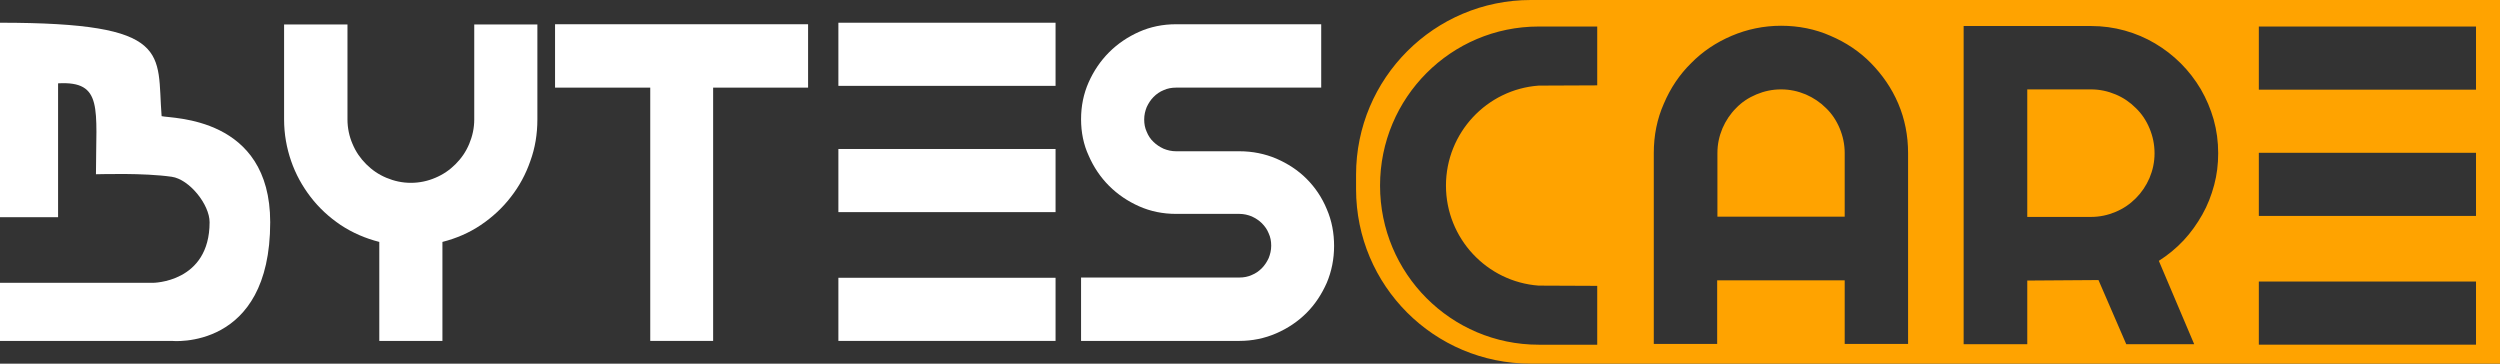 <?xml version="1.0" encoding="UTF-8" standalone="no"?>
<!-- Generator: Adobe Illustrator 21.1.0, SVG Export Plug-In . SVG Version: 6.00 Build 0)  -->

<svg
   xmlns:dc="http://purl.org/dc/elements/1.1/"
   xmlns:cc="http://creativecommons.org/ns#"
   xmlns:rdf="http://www.w3.org/1999/02/22-rdf-syntax-ns#"
   xmlns:svg="http://www.w3.org/2000/svg"
   xmlns="http://www.w3.org/2000/svg"
   xmlns:sodipodi="http://sodipodi.sourceforge.net/DTD/sodipodi-0.dtd"
   xmlns:inkscape="http://www.inkscape.org/namespaces/inkscape"
   version="1.1"
   id="Layer_1"
   x="0px"
   y="0px"
   viewBox="0 0 990 144"
   xml:space="preserve"
   sodipodi:docname="bytescarelogo-white.svg"
   width="990"
   height="144"
   inkscape:version="0.92.3 (d244b95, 2018-08-02)"><rect x="0" y="0" width="990" height="144" fill="#333333" stroke="none"/><defs
   id="defs201" /><sodipodi:namedview
   pagecolor="#ffffff"
   bordercolor="#666666"
   borderopacity="1"
   objecttolerance="10"
   gridtolerance="10"
   guidetolerance="10"
   inkscape:pageopacity="0"
   inkscape:pageshadow="2"
   inkscape:window-width="1342"
   inkscape:window-height="572"
   id="namedview199"
   showgrid="false"
   fit-margin-top="0"
   fit-margin-left="0"
   fit-margin-right="0"
   fit-margin-bottom="0"
   inkscape:zoom="0.23046875"
   inkscape:cx="494"
   inkscape:cy="46"
   inkscape:window-x="67"
   inkscape:window-y="27"
   inkscape:window-maximized="0"
   inkscape:current-layer="Layer_1" />
<style
   type="text/css"
   id="style2">
	.st0{display:none;fill:url(#SVGID_1_);}
	.st1{display:none;fill:url(#SVGID_2_);}
	.st2{display:none;fill:url(#SVGID_3_);}
	.st3{display:none;fill:url(#SVGID_4_);}
	.st4{display:none;fill:url(#SVGID_5_);}
	.st5{display:none;fill:url(#SVGID_6_);}
	.st6{display:none;fill:url(#SVGID_7_);}
	.st7{display:none;}
	.st8{display:inline;fill:url(#SVGID_8_);}
	.st9{display:inline;fill:url(#SVGID_9_);}
	.st10{display:inline;}
	.st11{fill:url(#SVGID_10_);}
	.st12{fill:url(#SVGID_11_);}
	.st13{fill:url(#SVGID_12_);}
	.st14{fill:url(#SVGID_13_);}
	.st15{fill:url(#SVGID_14_);}
	.st16{fill:url(#SVGID_15_);}
	.st17{fill:url(#SVGID_16_);}
	.st18{fill:#FFA300;}
	.st19{display:inline;fill:#FFFFFF;}
	.st20{fill:#FFFFFF;}
</style>
<linearGradient
   id="SVGID_1_"
   gradientUnits="userSpaceOnUse"
   x1="71.5"
   y1="487.037"
   x2="71.5"
   y2="53.344"
   gradientTransform="translate(-18,-414)">
	<stop
   offset="0"
   style="stop-color:#F46B00"
   id="stop4" />
	<stop
   offset="0.119"
   style="stop-color:#F48100"
   id="stop6" />
	<stop
   offset="1"
   style="stop-color:#FFBF00"
   id="stop8" />
</linearGradient>
<path
   class="st0"
   d="m 107,89 c 0,51 -39,47 -39,47 H 0 V 113 H 60.5 C 60.5,113 83,113 83,89 83,82 75,72 68,71 56.7,69.4 40.1,70 38,70 38,44 41,33 23,34 V 87 H 0 V 10 c 69,0 62,12 64,37 4,1 43,0 43,42 z"
   id="path11"
   inkscape:connector-curvature="0"
   style="display:none;fill:url(#SVGID_1_)" />
<linearGradient
   id="SVGID_2_"
   gradientUnits="userSpaceOnUse"
   x1="180.675"
   y1="487.335"
   x2="180.675"
   y2="56.2"
   gradientTransform="translate(-18,-414)">
	<stop
   offset="0"
   style="stop-color:#F46B00"
   id="stop13" />
	<stop
   offset="0.119"
   style="stop-color:#F48100"
   id="stop15" />
	<stop
   offset="1"
   style="stop-color:#FFBF00"
   id="stop17" />
</linearGradient>
<path
   class="st1"
   d="m 187.8,10.7 h 25 v 37.6 c 0,5.8 -0.9,11.3 -2.8,16.5 -1.8,5.2 -4.4,10 -7.7,14.3 -3.3,4.3 -7.3,8 -11.9,11.1 -4.6,3.1 -9.7,5.3 -15.2,6.7 V 136 h -25 V 96.8 C 144.7,95.4 139.6,93.2 134.9,90.1 130.3,87 126.3,83.3 123,79 119.7,74.7 117.1,70 115.3,64.7 113.5,59.5 112.5,54 112.5,48.2 V 10.6 h 25.1 v 37.6 c 0,3.4 0.7,6.7 2,9.7 1.3,3 3.1,5.7 5.4,8 2.3,2.3 4.9,4.1 8,5.4 3.1,1.3 6.3,2 9.8,2 3.4,0 6.7,-0.6 9.7,-2 3.1,-1.3 5.7,-3.1 8,-5.4 2.3,-2.3 4.1,-4.9 5.4,-8 1.3,-3.1 2,-6.3 2,-9.7 V 10.7 Z"
   id="path20"
   inkscape:connector-curvature="0"
   style="display:none;fill:url(#SVGID_2_)" />
<linearGradient
   id="SVGID_3_"
   gradientUnits="userSpaceOnUse"
   x1="287.915"
   y1="487.335"
   x2="287.915"
   y2="56.2">
	<stop
   offset="0"
   style="stop-color:#F46B00"
   id="stop22" />
	<stop
   offset="0.119"
   style="stop-color:#F48100"
   id="stop24" />
	<stop
   offset="1"
   style="stop-color:#FFBF00"
   id="stop26" />
</linearGradient>
<polygon
   class="st2"
   points="338,449.8 300.5,449.8 300.5,550 275.5,550 275.5,449.8 237.8,449.8 237.8,424.7 338,424.7 "
   id="polygon29"
   style="display:none;fill:url(#SVGID_3_)"
   transform="translate(-18,-414)" />
<linearGradient
   id="SVGID_4_"
   gradientUnits="userSpaceOnUse"
   x1="393"
   y1="436.5"
   x2="393"
   y2="350.5"
   gradientTransform="translate(-18,-414)">
	<stop
   offset="0"
   style="stop-color:#F46B00"
   id="stop31" />
	<stop
   offset="0.119"
   style="stop-color:#F48100"
   id="stop33" />
	<stop
   offset="1"
   style="stop-color:#FFBF00"
   id="stop35" />
</linearGradient>
<rect
   x="332"
   y="10"
   class="st3"
   width="86"
   height="25"
   id="rect38"
   style="display:none;fill:url(#SVGID_4_)" />
<linearGradient
   id="SVGID_5_"
   gradientUnits="userSpaceOnUse"
   x1="393"
   y1="486.5"
   x2="393"
   y2="400.5"
   gradientTransform="translate(-18,-414)">
	<stop
   offset="0"
   style="stop-color:#F46B00"
   id="stop40" />
	<stop
   offset="0.119"
   style="stop-color:#F48100"
   id="stop42" />
	<stop
   offset="1"
   style="stop-color:#FFBF00"
   id="stop44" />
</linearGradient>
<rect
   x="332"
   y="60"
   class="st4"
   width="86"
   height="25"
   id="rect47"
   style="display:none;fill:url(#SVGID_5_)" />
<linearGradient
   id="SVGID_6_"
   gradientUnits="userSpaceOnUse"
   x1="393"
   y1="537.5"
   x2="393"
   y2="451.5"
   gradientTransform="translate(-18,-414)">
	<stop
   offset="0"
   style="stop-color:#F46B00"
   id="stop49" />
	<stop
   offset="0.119"
   style="stop-color:#F48100"
   id="stop51" />
	<stop
   offset="1"
   style="stop-color:#FFBF00"
   id="stop53" />
</linearGradient>
<rect
   x="332"
   y="111"
   class="st5"
   width="86"
   height="25"
   id="rect56"
   style="display:none;fill:url(#SVGID_6_)" />
<linearGradient
   id="SVGID_7_"
   gradientUnits="userSpaceOnUse"
   x1="496.19"
   y1="487.335"
   x2="496.19"
   y2="56.2"
   gradientTransform="translate(-18,-414)">
	<stop
   offset="0"
   style="stop-color:#F46B00"
   id="stop58" />
	<stop
   offset="0.119"
   style="stop-color:#F48100"
   id="stop60" />
	<stop
   offset="1"
   style="stop-color:#FFBF00"
   id="stop62" />
</linearGradient>
<path
   class="st6"
   d="m 528.3,98.4 c 0,5.2 -1,10 -2.9,14.6 -2,4.5 -4.6,8.5 -8,11.9 -3.4,3.4 -7.4,6.1 -12,8.1 -4.6,2 -9.5,3 -14.6,3 h -62.7 v -25.1 h 62.7 c 1.8,0 3.4,-0.3 4.9,-1 1.5,-0.6 2.8,-1.5 4,-2.7 1.1,-1.1 2,-2.5 2.7,-4 0.6,-1.5 1,-3.1 1,-4.9 0,-1.8 -0.3,-3.4 -1,-4.9 -0.7,-1.5 -1.5,-2.8 -2.7,-4 -1.1,-1.1 -2.5,-2 -4,-2.7 -1.5,-0.6 -3.1,-1 -4.9,-1 h -25.1 c -5.2,0 -10.1,-1 -14.6,-3 -4.5,-2 -8.5,-4.7 -11.9,-8.1 -3.4,-3.4 -6.1,-7.4 -8.1,-12 -2,-4.6 -3,-9.5 -3,-14.6 0,-5.1 1,-10 3,-14.6 2,-4.5 4.7,-8.5 8.1,-11.9 3.4,-3.4 7.4,-6.1 11.9,-8.1 4.5,-2 9.4,-3 14.6,-3 h 57.5 v 25.1 h -57.5 c -1.7,0 -3.4,0.3 -4.9,1 -1.5,0.6 -2.8,1.5 -4,2.7 -1.1,1.1 -2,2.5 -2.7,4 -0.7,1.5 -1,3.2 -1,4.9 0,1.7 0.3,3.4 1,4.9 0.6,1.5 1.5,2.9 2.7,4 1.1,1.1 2.5,2 4,2.7 1.5,0.6 3.1,1 4.9,1 h 25.1 c 5.2,0 10.1,1 14.6,2.9 4.6,1.9 8.6,4.6 12,8 3.4,3.4 6.1,7.4 8,12 1.9,4.7 2.9,9.6 2.9,14.8 z"
   id="path65"
   inkscape:connector-curvature="0"
   style="display:none;fill:url(#SVGID_7_)" />
<g
   class="st7"
   id="g76"
   style="display:none"
   transform="translate(-18,-414)">
	<linearGradient
   id="SVGID_8_"
   gradientUnits="userSpaceOnUse"
   x1="781.5"
   y1="559"
   x2="781.5"
   y2="413.081">
		<stop
   offset="0"
   style="stop-color:#F46E00"
   id="stop67" />
		<stop
   offset="0.139"
   style="stop-color:#F48100"
   id="stop69" />
		<stop
   offset="1"
   style="stop-color:#FFC200"
   id="stop71" />
	</linearGradient>
	<path
   class="st8"
   d="m 746.5,465.8 c -1.3,-3.1 -3.1,-5.8 -5.4,-8 -2.3,-2.3 -5,-4.1 -8,-5.4 -3.1,-1.3 -6.3,-2 -9.8,-2 -3.5,0 -6.7,0.7 -9.8,2 -3.1,1.3 -5.8,3.1 -8,5.4 -2.3,2.3 -4.1,5 -5.4,8 -1.3,3.1 -2,6.3 -2,9.8 v 25.2 h 50.4 v -25.2 c 0,-3.4 -0.7,-6.7 -2,-9.8 z m 122.7,0 c -1.3,-3.1 -3.1,-5.8 -5.4,-8 -2.3,-2.3 -4.9,-4.1 -8,-5.4 -3.1,-1.3 -6.3,-2 -9.8,-2 h -25.2 v 50.5 H 846 c 3.5,0 6.7,-0.7 9.8,-2 3.1,-1.3 5.7,-3.1 8,-5.4 2.3,-2.3 4.1,-5 5.4,-8 1.3,-3.1 2,-6.3 2,-9.8 0,-3.5 -0.7,-6.8 -2,-9.9 z m 0,0 c -1.3,-3.1 -3.1,-5.8 -5.4,-8 -2.3,-2.3 -4.9,-4.1 -8,-5.4 -3.1,-1.3 -6.3,-2 -9.8,-2 h -25.2 v 50.5 H 846 c 3.5,0 6.7,-0.7 9.8,-2 3.1,-1.3 5.7,-3.1 8,-5.4 2.3,-2.3 4.1,-5 5.4,-8 1.3,-3.1 2,-6.3 2,-9.8 0,-3.5 -0.7,-6.8 -2,-9.9 z m -122.7,0 c -1.3,-3.1 -3.1,-5.8 -5.4,-8 -2.3,-2.3 -5,-4.1 -8,-5.4 -3.1,-1.3 -6.3,-2 -9.8,-2 -3.5,0 -6.7,0.7 -9.8,2 -3.1,1.3 -5.8,3.1 -8,5.4 -2.3,2.3 -4.1,5 -5.4,8 -1.3,3.1 -2,6.3 -2,9.8 v 25.2 h 50.4 v -25.2 c 0,-3.4 -0.7,-6.7 -2,-9.8 z M 624.2,415 C 586,415 555,446 555,484.2 v 5.7 c 0,38.2 30.9,69.1 69.1,69.1 H 1008 V 415 Z m 26.3,33.8 -23.2,0.1 c -20.5,1.5 -36.7,18.7 -36.7,39.6 0,20.9 16.2,38.1 36.7,39.6 l 23.2,0.1 v 23.3 h -23.2 c -34.7,0 -62.8,-28.2 -62.8,-63 0,-34.8 28.1,-63 62.8,-63 h 23.2 z M 773.7,551.2 H 748.5 V 526 H 698 v 25.2 h -25.1 v -75.6 c 0,-7 1.3,-13.5 4,-19.6 2.6,-6.1 6.2,-11.5 10.8,-16 4.5,-4.6 9.9,-8.2 16,-10.8 6.1,-2.6 12.7,-4 19.6,-4 6.9,0 13.5,1.3 19.6,4 6.1,2.6 11.5,6.2 16,10.8 4.5,4.6 8.2,9.9 10.8,16 2.6,6.1 3.9,12.7 3.9,19.6 v 75.6 z m 121.1,-62.9 c -1.1,4.1 -2.6,8 -4.7,11.7 -2.1,3.7 -4.5,7.1 -7.4,10.2 -2.9,3.1 -6.2,5.8 -9.8,8.1 l 14,33 H 860 l -11,-25.4 -28.2,0.2 v 25.2 h -25.2 v -126 H 846 c 4.6,0 9.1,0.6 13.4,1.8 4.3,1.2 8.3,2.9 12,5.1 3.7,2.2 7.1,4.8 10.2,7.9 3.1,3.1 5.7,6.5 7.9,10.2 2.2,3.8 3.9,7.8 5.1,12 1.2,4.3 1.8,8.7 1.8,13.4 0,4.3 -0.5,8.5 -1.6,12.6 z m 103.7,63.2 h -86 v -25 h 86 z m 0,-51 h -86 v -25 h 86 z m 0,-50 h -86 v -25 h 86 z m -134.7,7.3 c -2.3,-2.3 -4.9,-4.1 -8,-5.4 -3.1,-1.3 -6.3,-2 -9.8,-2 h -25.2 v 50.5 H 846 c 3.5,0 6.7,-0.7 9.8,-2 3.1,-1.3 5.7,-3.1 8,-5.4 2.3,-2.3 4.1,-5 5.4,-8 1.3,-3.1 2,-6.3 2,-9.8 0,-3.4 -0.7,-6.7 -2,-9.8 -1.3,-3.1 -3.1,-5.8 -5.4,-8.1 z m -122.7,0 c -2.3,-2.3 -5,-4.1 -8,-5.4 -3.1,-1.3 -6.3,-2 -9.8,-2 -3.5,0 -6.7,0.7 -9.8,2 -3.1,1.3 -5.8,3.1 -8,5.4 -2.3,2.3 -4.1,5 -5.4,8 -1.3,3.1 -2,6.3 -2,9.8 v 25.2 h 50.4 v -25.2 c 0,-3.4 -0.7,-6.7 -2,-9.8 -1.3,-3 -3.1,-5.7 -5.4,-8 z m 128.1,8 c -1.3,-3.1 -3.1,-5.8 -5.4,-8 -2.3,-2.3 -4.9,-4.1 -8,-5.4 -3.1,-1.3 -6.3,-2 -9.8,-2 h -25.2 v 50.5 H 846 c 3.5,0 6.7,-0.7 9.8,-2 3.1,-1.3 5.7,-3.1 8,-5.4 2.3,-2.3 4.1,-5 5.4,-8 1.3,-3.1 2,-6.3 2,-9.8 0,-3.5 -0.7,-6.8 -2,-9.9 z m 0,0 c -1.3,-3.1 -3.1,-5.8 -5.4,-8 -2.3,-2.3 -4.9,-4.1 -8,-5.4 -3.1,-1.3 -6.3,-2 -9.8,-2 h -25.2 v 50.5 H 846 c 3.5,0 6.7,-0.7 9.8,-2 3.1,-1.3 5.7,-3.1 8,-5.4 2.3,-2.3 4.1,-5 5.4,-8 1.3,-3.1 2,-6.3 2,-9.8 0,-3.5 -0.7,-6.8 -2,-9.9 z"
   id="path74"
   inkscape:connector-curvature="0"
   style="display:inline;fill:url(#SVGID_8_)" />
</g>
<g
   class="st7"
   id="g87"
   style="display:none"
   transform="translate(-18,-414)">
	<linearGradient
   id="SVGID_9_"
   gradientUnits="userSpaceOnUse"
   x1="17.625"
   y1="487.332"
   x2="117.875"
   y2="487.332">
		<stop
   offset="0"
   style="stop-color:#F46B00"
   id="stop78" />
		<stop
   offset="0.119"
   style="stop-color:#F48100"
   id="stop80" />
		<stop
   offset="1"
   style="stop-color:#FFBF00"
   id="stop82" />
	</linearGradient>
	<path
   class="st9"
   d="m 117.9,512.4 c 0,5.2 -1,10.1 -3,14.6 -2,4.5 -4.7,8.5 -8.1,11.9 -3.4,3.4 -7.4,6.1 -11.9,8.1 -4.5,2 -9.4,3 -14.6,3 H 17.6 V 424.7 h 62.7 c 5.2,0 10.1,1 14.6,3 4.5,2 8.5,4.7 11.9,8.1 3.4,3.4 6.1,7.4 8.1,11.9 2,4.5 3,9.4 3,14.6 0,2.3 -0.3,4.7 -1,7.2 -0.6,2.4 -1.5,4.8 -2.7,7.1 -1.2,2.3 -2.6,4.3 -4.2,6.2 -1.6,1.9 -3.4,3.4 -5.4,4.6 2,1.1 3.9,2.6 5.5,4.5 1.6,1.9 3,4 4.2,6.2 1.2,2.3 2.1,4.6 2.7,7.1 0.6,2.5 0.9,4.9 0.9,7.2 z M 42.7,474.8 h 37.6 c 1.7,0 3.4,-0.3 4.9,-1 1.5,-0.6 2.8,-1.5 4,-2.7 1.1,-1.1 2,-2.5 2.7,-4 0.6,-1.5 1,-3.2 1,-4.9 0,-1.7 -0.3,-3.4 -1,-4.9 -0.6,-1.5 -1.5,-2.8 -2.7,-4 -1.1,-1.1 -2.5,-2 -4,-2.7 -1.5,-0.6 -3.1,-1 -4.9,-1 H 42.7 Z m 0,50.1 h 37.6 c 1.7,0 3.4,-0.3 4.9,-1 1.5,-0.6 2.8,-1.5 4,-2.7 1.1,-1.1 2,-2.5 2.7,-4 0.6,-1.5 1,-3.1 1,-4.9 0,-1.8 -0.3,-3.4 -1,-4.9 -0.6,-1.5 -1.5,-2.8 -2.7,-4 -1.1,-1.1 -2.5,-2 -4,-2.7 -1.5,-0.6 -3.1,-1 -4.9,-1 H 42.7 Z"
   id="path85"
   inkscape:connector-curvature="0"
   style="display:inline;fill:url(#SVGID_9_)" />
</g>
<g
   class="st7"
   id="g152"
   style="display:none"
   transform="translate(-18,-414)">
	<g
   class="st10"
   id="g96"
   style="display:inline">
		<linearGradient
   id="SVGID_10_"
   gradientUnits="userSpaceOnUse"
   x1="180.675"
   y1="543.589"
   x2="180.675"
   y2="423.586">
			<stop
   offset="0"
   style="stop-color:#282828"
   id="stop89" />
			<stop
   offset="1"
   style="stop-color:#696868"
   id="stop91" />
		</linearGradient>
		<path
   class="st11"
   d="m 205.8,424.7 v 37.6 c 0,3.4 -0.6,6.7 -2,9.7 -1.3,3.1 -3.1,5.7 -5.4,8 -2.3,2.3 -4.9,4.1 -8,5.4 -3.1,1.3 -6.3,2 -9.7,2 -3.4,0 -6.7,-0.6 -9.8,-2 -3.1,-1.3 -5.7,-3.1 -8,-5.4 -2.3,-2.3 -4.1,-4.9 -5.4,-8 -1.3,-3.1 -2,-6.3 -2,-9.7 v -37.6 h -25.1 v 37.6 c 0,5.8 0.9,11.3 2.8,16.5 1.8,5.2 4.4,10 7.7,14.3 3.3,4.3 7.3,8 11.9,11.1 4.6,3.1 9.7,5.3 15.3,6.7 V 550 h 25 v -39.2 c 5.5,-1.4 10.6,-3.6 15.2,-6.7 4.6,-3.1 8.6,-6.8 11.9,-11.1 3.3,-4.3 5.9,-9 7.7,-14.3 1.8,-5.2 2.8,-10.7 2.8,-16.5 v -37.6 h -24.9 z"
   id="path94"
   inkscape:connector-curvature="0"
   style="fill:url(#SVGID_10_)" />
	</g>
	<g
   class="st10"
   id="g105"
   style="display:inline">
		<linearGradient
   id="SVGID_11_"
   gradientUnits="userSpaceOnUse"
   x1="287.915"
   y1="543.589"
   x2="287.915"
   y2="423.586">
			<stop
   offset="0"
   style="stop-color:#282828"
   id="stop98" />
			<stop
   offset="1"
   style="stop-color:#696868"
   id="stop100" />
		</linearGradient>
		<path
   class="st12"
   d="m 237.8,424.7 v 25.1 h 37.7 V 550 h 25 V 449.8 H 338 v -25.1 z"
   id="path103"
   inkscape:connector-curvature="0"
   style="fill:url(#SVGID_11_)" />
	</g>
	<g
   class="st10"
   id="g114"
   style="display:inline">
		<linearGradient
   id="SVGID_12_"
   gradientUnits="userSpaceOnUse"
   x1="496.19"
   y1="543.589"
   x2="496.19"
   y2="423.586">
			<stop
   offset="0"
   style="stop-color:#282828"
   id="stop107" />
			<stop
   offset="1"
   style="stop-color:#696868"
   id="stop109" />
		</linearGradient>
		<path
   class="st13"
   d="m 543.4,497.8 c -2,-4.6 -4.6,-8.6 -8,-12 -3.4,-3.4 -7.4,-6.1 -12,-8 -4.6,-2 -9.5,-2.9 -14.6,-2.9 h -25.1 c -1.7,0 -3.4,-0.3 -4.9,-1 -1.5,-0.6 -2.8,-1.5 -4,-2.7 -1.1,-1.1 -2,-2.5 -2.7,-4 -0.7,-1.5 -1,-3.2 -1,-4.9 0,-1.7 0.3,-3.4 1,-4.9 0.6,-1.5 1.5,-2.8 2.7,-4 1.1,-1.1 2.5,-2 4,-2.7 1.5,-0.6 3.1,-1 4.9,-1 h 57.5 v -25.1 h -57.5 c -5.2,0 -10.1,1 -14.6,3 -4.5,2 -8.5,4.7 -11.9,8.1 -3.4,3.4 -6.1,7.4 -8.1,11.9 -2,4.6 -3,9.4 -3,14.6 0,5.2 1,10.1 3,14.6 2,4.6 4.7,8.6 8.1,12 3.4,3.4 7.4,6.1 11.9,8.1 4.5,2 9.4,3 14.6,3 h 25.1 c 1.8,0 3.4,0.3 4.9,1 1.5,0.6 2.8,1.5 4,2.7 1.1,1.1 2,2.5 2.7,4 0.6,1.5 1,3.2 1,4.9 0,1.7 -0.3,3.4 -1,4.9 -0.7,1.5 -1.5,2.8 -2.7,4 -1.1,1.1 -2.5,2 -4,2.7 -1.5,0.6 -3.1,1 -4.9,1 H 446.1 V 550 h 62.7 c 5.2,0 10.1,-1 14.6,-3 4.6,-2 8.6,-4.7 12,-8.1 3.4,-3.4 6.1,-7.4 8,-11.9 2,-4.5 2.9,-9.4 2.9,-14.6 0,-5.2 -1,-10.1 -2.9,-14.6 z"
   id="path112"
   inkscape:connector-curvature="0"
   style="fill:url(#SVGID_12_)" />
	</g>
	<g
   class="st10"
   id="g123"
   style="display:inline">
		<linearGradient
   id="SVGID_13_"
   gradientUnits="userSpaceOnUse"
   x1="393"
   y1="543.589"
   x2="393"
   y2="423.586">
			<stop
   offset="0"
   style="stop-color:#282828"
   id="stop116" />
			<stop
   offset="1"
   style="stop-color:#696868"
   id="stop118" />
		</linearGradient>
		<rect
   x="350"
   y="424"
   class="st14"
   width="86"
   height="25"
   id="rect121"
   style="fill:url(#SVGID_13_)" />
	</g>
	<g
   class="st10"
   id="g132"
   style="display:inline">
		<linearGradient
   id="SVGID_14_"
   gradientUnits="userSpaceOnUse"
   x1="393"
   y1="543.589"
   x2="393"
   y2="423.586">
			<stop
   offset="0"
   style="stop-color:#282828"
   id="stop125" />
			<stop
   offset="1"
   style="stop-color:#696868"
   id="stop127" />
		</linearGradient>
		<rect
   x="350"
   y="474"
   class="st15"
   width="86"
   height="25"
   id="rect130"
   style="fill:url(#SVGID_14_)" />
	</g>
	<g
   class="st10"
   id="g141"
   style="display:inline">
		<linearGradient
   id="SVGID_15_"
   gradientUnits="userSpaceOnUse"
   x1="393"
   y1="543.589"
   x2="393"
   y2="423.586">
			<stop
   offset="0"
   style="stop-color:#282828"
   id="stop134" />
			<stop
   offset="1"
   style="stop-color:#696868"
   id="stop136" />
		</linearGradient>
		<rect
   x="350"
   y="525"
   class="st16"
   width="86"
   height="25"
   id="rect139"
   style="fill:url(#SVGID_15_)" />
	</g>
	<g
   class="st10"
   id="g150"
   style="display:inline">
		<linearGradient
   id="SVGID_16_"
   gradientUnits="userSpaceOnUse"
   x1="71.5"
   y1="543.589"
   x2="71.5"
   y2="423.586">
			<stop
   offset="0"
   style="stop-color:#282828"
   id="stop143" />
			<stop
   offset="1"
   style="stop-color:#696868"
   id="stop145" />
		</linearGradient>
		<path
   class="st17"
   d="m 125,503 c 0,51 -39,47 -39,47 H 18 v -23 h 60.5 c 0,0 22.5,0 22.5,-24 0,-7 -8,-17 -15,-18 -11.3,-1.6 -27.9,-1 -30,-1 0,-26 3,-37 -15,-36 v 53 H 18 v -77 c 69,0 62,12 64,37 4,1 43,0 43,42 z"
   id="path148"
   inkscape:connector-curvature="0"
   style="fill:url(#SVGID_16_)" />
	</g>
</g>
<g
   id="g196"
   transform="translate(-18,-414)">
	<g
   id="g158">
		<g
   id="g156">
			<path
   class="st18"
   d="m 746.5,464.8 c -1.3,-3.1 -3.1,-5.8 -5.4,-8 -2.3,-2.3 -5,-4.1 -8,-5.4 -3.1,-1.3 -6.3,-2 -9.8,-2 -3.5,0 -6.7,0.7 -9.8,2 -3.1,1.3 -5.8,3.1 -8,5.4 -2.3,2.3 -4.1,5 -5.4,8 -1.3,3.1 -2,6.3 -2,9.8 v 25.2 h 50.4 v -25.2 c 0,-3.4 -0.7,-6.7 -2,-9.8 z m 122.7,0 c -1.3,-3.1 -3.1,-5.8 -5.4,-8 -2.3,-2.3 -4.9,-4.1 -8,-5.4 -3.1,-1.3 -6.3,-2 -9.8,-2 h -25.2 v 50.5 H 846 c 3.5,0 6.7,-0.7 9.8,-2 3.1,-1.3 5.7,-3.1 8,-5.4 2.3,-2.3 4.1,-5 5.4,-8 1.3,-3.1 2,-6.3 2,-9.8 0,-3.5 -0.7,-6.8 -2,-9.9 z m 0,0 c -1.3,-3.1 -3.1,-5.8 -5.4,-8 -2.3,-2.3 -4.9,-4.1 -8,-5.4 -3.1,-1.3 -6.3,-2 -9.8,-2 h -25.2 v 50.5 H 846 c 3.5,0 6.7,-0.7 9.8,-2 3.1,-1.3 5.7,-3.1 8,-5.4 2.3,-2.3 4.1,-5 5.4,-8 1.3,-3.1 2,-6.3 2,-9.8 0,-3.5 -0.7,-6.8 -2,-9.9 z m -122.7,0 c -1.3,-3.1 -3.1,-5.8 -5.4,-8 -2.3,-2.3 -5,-4.1 -8,-5.4 -3.1,-1.3 -6.3,-2 -9.8,-2 -3.5,0 -6.7,0.7 -9.8,2 -3.1,1.3 -5.8,3.1 -8,5.4 -2.3,2.3 -4.1,5 -5.4,8 -1.3,3.1 -2,6.3 -2,9.8 v 25.2 h 50.4 v -25.2 c 0,-3.4 -0.7,-6.7 -2,-9.8 z M 624.2,414 C 586,414 555,445 555,483.2 v 5.7 c 0,38.2 30.9,69.1 69.1,69.1 H 1008 V 414 Z m 26.3,33.8 -23.2,0.1 c -20.5,1.5 -36.7,18.7 -36.7,39.6 0,20.9 16.2,38.1 36.7,39.6 l 23.2,0.1 v 23.3 h -23.2 c -34.7,0 -62.8,-28.2 -62.8,-63 0,-34.8 28.1,-63 62.8,-63 h 23.2 z M 773.7,550.2 H 748.5 V 525 H 698 v 25.2 h -25.1 v -75.6 c 0,-7 1.3,-13.5 4,-19.6 2.6,-6.1 6.2,-11.5 10.8,-16 4.5,-4.6 9.9,-8.2 16,-10.8 6.1,-2.6 12.7,-4 19.6,-4 6.9,0 13.5,1.3 19.6,4 6.1,2.6 11.5,6.2 16,10.8 4.5,4.6 8.2,9.9 10.8,16 2.6,6.1 3.9,12.7 3.9,19.6 v 75.6 z m 121.1,-62.9 c -1.1,4.1 -2.6,8 -4.7,11.7 -2.1,3.7 -4.5,7.1 -7.4,10.2 -2.9,3.1 -6.2,5.8 -9.8,8.1 l 14,33 H 860 l -11,-25.4 -28.2,0.2 v 25.2 h -25.2 v -126 H 846 c 4.6,0 9.1,0.6 13.4,1.8 4.3,1.2 8.3,2.9 12,5.1 3.7,2.2 7.1,4.8 10.2,7.9 3.1,3.1 5.7,6.5 7.9,10.2 2.2,3.8 3.9,7.8 5.1,12 1.2,4.3 1.8,8.7 1.8,13.4 0,4.3 -0.5,8.5 -1.6,12.6 z m 103.7,63.2 h -86 v -25 h 86 z m 0,-51 h -86 v -25 h 86 z m 0,-50 h -86 v -25 h 86 z m -134.7,7.3 c -2.3,-2.3 -4.9,-4.1 -8,-5.4 -3.1,-1.3 -6.3,-2 -9.8,-2 h -25.2 v 50.5 H 846 c 3.5,0 6.7,-0.7 9.8,-2 3.1,-1.3 5.7,-3.1 8,-5.4 2.3,-2.3 4.1,-5 5.4,-8 1.3,-3.1 2,-6.3 2,-9.8 0,-3.4 -0.7,-6.7 -2,-9.8 -1.3,-3.1 -3.1,-5.8 -5.4,-8.1 z m -122.7,0 c -2.3,-2.3 -5,-4.1 -8,-5.4 -3.1,-1.3 -6.3,-2 -9.8,-2 -3.5,0 -6.7,0.7 -9.8,2 -3.1,1.3 -5.8,3.1 -8,5.4 -2.3,2.3 -4.1,5 -5.4,8 -1.3,3.1 -2,6.3 -2,9.8 v 25.2 h 50.4 v -25.2 c 0,-3.4 -0.7,-6.7 -2,-9.8 -1.3,-3 -3.1,-5.7 -5.4,-8 z m 128.1,8 c -1.3,-3.1 -3.1,-5.8 -5.4,-8 -2.3,-2.3 -4.9,-4.1 -8,-5.4 -3.1,-1.3 -6.3,-2 -9.8,-2 h -25.2 v 50.5 H 846 c 3.5,0 6.7,-0.7 9.8,-2 3.1,-1.3 5.7,-3.1 8,-5.4 2.3,-2.3 4.1,-5 5.4,-8 1.3,-3.1 2,-6.3 2,-9.8 0,-3.5 -0.7,-6.8 -2,-9.9 z m 0,0 c -1.3,-3.1 -3.1,-5.8 -5.4,-8 -2.3,-2.3 -4.9,-4.1 -8,-5.4 -3.1,-1.3 -6.3,-2 -9.8,-2 h -25.2 v 50.5 H 846 c 3.5,0 6.7,-0.7 9.8,-2 3.1,-1.3 5.7,-3.1 8,-5.4 2.3,-2.3 4.1,-5 5.4,-8 1.3,-3.1 2,-6.3 2,-9.8 0,-3.5 -0.7,-6.8 -2,-9.9 z"
   id="path154"
   inkscape:connector-curvature="0"
   style="fill:#ffa300" />
		</g>
	</g>
	<g
   id="g178">
		<g
   id="g176">
			<g
   class="st7"
   id="g162"
   style="display:none">
				<path
   class="st19"
   d="m 117.9,511.4 c 0,5.2 -1,10.1 -3,14.6 -2,4.5 -4.7,8.5 -8.1,11.9 -3.4,3.4 -7.4,6.1 -11.9,8.1 -4.5,2 -9.4,3 -14.6,3 H 17.6 V 423.7 h 62.7 c 5.2,0 10.1,1 14.6,3 4.5,2 8.5,4.7 11.9,8.1 3.4,3.4 6.1,7.4 8.1,11.9 2,4.5 3,9.4 3,14.6 0,2.3 -0.3,4.7 -1,7.2 -0.6,2.4 -1.5,4.8 -2.7,7.1 -1.2,2.3 -2.6,4.3 -4.2,6.2 -1.6,1.9 -3.4,3.4 -5.4,4.6 2,1.1 3.9,2.6 5.5,4.5 1.6,1.9 3,4 4.2,6.2 1.2,2.3 2.1,4.6 2.7,7.1 0.6,2.5 0.9,4.9 0.9,7.2 z M 42.7,473.8 h 37.6 c 1.7,0 3.4,-0.3 4.9,-1 1.5,-0.6 2.8,-1.5 4,-2.7 1.1,-1.1 2,-2.5 2.7,-4 0.6,-1.5 1,-3.2 1,-4.9 0,-1.7 -0.3,-3.4 -1,-4.9 -0.6,-1.5 -1.5,-2.8 -2.7,-4 -1.1,-1.1 -2.5,-2 -4,-2.7 -1.5,-0.6 -3.1,-1 -4.9,-1 H 42.7 Z m 0,50.1 h 37.6 c 1.7,0 3.4,-0.3 4.9,-1 1.5,-0.6 2.8,-1.5 4,-2.7 1.1,-1.1 2,-2.5 2.7,-4 0.6,-1.5 1,-3.1 1,-4.9 0,-1.8 -0.3,-3.4 -1,-4.9 -0.6,-1.5 -1.5,-2.8 -2.7,-4 -1.1,-1.1 -2.5,-2 -4,-2.7 -1.5,-0.6 -3.1,-1 -4.9,-1 H 42.7 Z"
   id="path160"
   inkscape:connector-curvature="0"
   style="display:inline;fill:#ffffff" />
			</g>
			<g
   id="g166">
				<path
   class="st20"
   d="m 193.2,549 h -25 v -39.2 c -5.5,-1.4 -10.6,-3.6 -15.3,-6.7 -4.6,-3.1 -8.6,-6.8 -11.9,-11.1 -3.3,-4.3 -5.9,-9 -7.7,-14.2 -1.8,-5.2 -2.8,-10.7 -2.8,-16.5 v -37.6 h 25.1 v 37.6 c 0,3.4 0.7,6.7 2,9.7 1.3,3.1 3.1,5.7 5.4,8 2.3,2.3 4.9,4.1 8,5.4 3.1,1.3 6.3,2 9.7,2 3.4,0 6.7,-0.7 9.7,-2 3.1,-1.3 5.7,-3.1 8,-5.4 2.3,-2.3 4.1,-4.9 5.4,-8 1.3,-3.1 2,-6.3 2,-9.7 v -37.6 h 25 v 37.6 c 0,5.8 -0.9,11.3 -2.8,16.5 -1.8,5.2 -4.4,10 -7.7,14.2 -3.3,4.3 -7.3,8 -11.9,11.1 -4.6,3.1 -9.7,5.3 -15.2,6.7 z"
   id="path164"
   inkscape:connector-curvature="0"
   style="fill:#ffffff" />
			</g>
			<g
   id="g170">
				<path
   class="st20"
   d="m 300.5,549 h -25 V 448.7 H 237.8 V 423.6 H 338 v 25.1 H 300.4 V 549 Z"
   id="path168"
   inkscape:connector-curvature="0"
   style="fill:#ffffff" />
			</g>
			<g
   id="g174">
				<path
   class="st20"
   d="m 446.1,461.2 c 0,-5.2 1,-10.1 3,-14.6 2,-4.5 4.7,-8.5 8.1,-11.9 3.4,-3.4 7.4,-6.1 11.9,-8.1 4.5,-2 9.4,-3 14.6,-3 h 57.5 v 25.1 h -57.5 c -1.7,0 -3.4,0.3 -4.9,1 -1.5,0.6 -2.8,1.5 -4,2.7 -1.1,1.1 -2,2.5 -2.7,4 -0.6,1.5 -1,3.1 -1,4.9 0,1.8 0.3,3.4 1,4.9 0.6,1.5 1.5,2.9 2.7,4 1.1,1.1 2.5,2 4,2.7 1.5,0.6 3.1,1 4.9,1 h 25.1 c 5.2,0 10.1,1 14.6,2.9 4.6,2 8.6,4.6 12,8 3.4,3.4 6.1,7.4 8,12 2,4.6 2.9,9.5 2.9,14.6 0,5.2 -1,10.1 -2.9,14.6 -2,4.5 -4.6,8.5 -8,11.9 -3.4,3.4 -7.4,6.1 -12,8.1 -4.6,2 -9.5,3 -14.6,3 h -62.7 v -25.1 h 62.7 c 1.7,0 3.4,-0.3 4.9,-1 1.5,-0.6 2.8,-1.5 4,-2.7 1.1,-1.1 2,-2.5 2.7,-4 0.6,-1.5 1,-3.1 1,-4.9 0,-1.8 -0.3,-3.4 -1,-4.9 -0.6,-1.5 -1.5,-2.8 -2.7,-4 -1.1,-1.1 -2.5,-2 -4,-2.7 -1.5,-0.6 -3.1,-1 -4.9,-1 h -25.1 c -5.2,0 -10.1,-1 -14.6,-3 -4.5,-2 -8.5,-4.7 -11.9,-8.1 -3.4,-3.4 -6.1,-7.4 -8.1,-12 -2,-4.3 -3,-9.2 -3,-14.4 z"
   id="path172"
   inkscape:connector-curvature="0"
   style="fill:#ffffff" />
			</g>
		</g>
	</g>
	<g
   id="g182">
		<rect
   x="350"
   y="423"
   class="st20"
   width="86"
   height="25"
   id="rect180"
   style="fill:#ffffff" />
	</g>
	<g
   id="g186">
		<rect
   x="350"
   y="473"
   class="st20"
   width="86"
   height="25"
   id="rect184"
   style="fill:#ffffff" />
	</g>
	<g
   id="g190">
		<rect
   x="350"
   y="524"
   class="st20"
   width="86"
   height="25"
   id="rect188"
   style="fill:#ffffff" />
	</g>
	<g
   id="g194">
		<path
   class="st20"
   d="m 125,502 c 0,51 -39,47 -39,47 H 18 v -23 h 60.5 c 0,0 22.5,0 22.5,-24 0,-7 -8,-17 -15,-18 -11.3,-1.6 -27.9,-1 -30,-1 0,-26 3,-37 -15,-36 v 53 H 18 v -77 c 69,0 62,12 64,37 4,1 43,0 43,42 z"
   id="path192"
   inkscape:connector-curvature="0"
   style="fill:#ffffff" />
	</g>
</g>
</svg>
